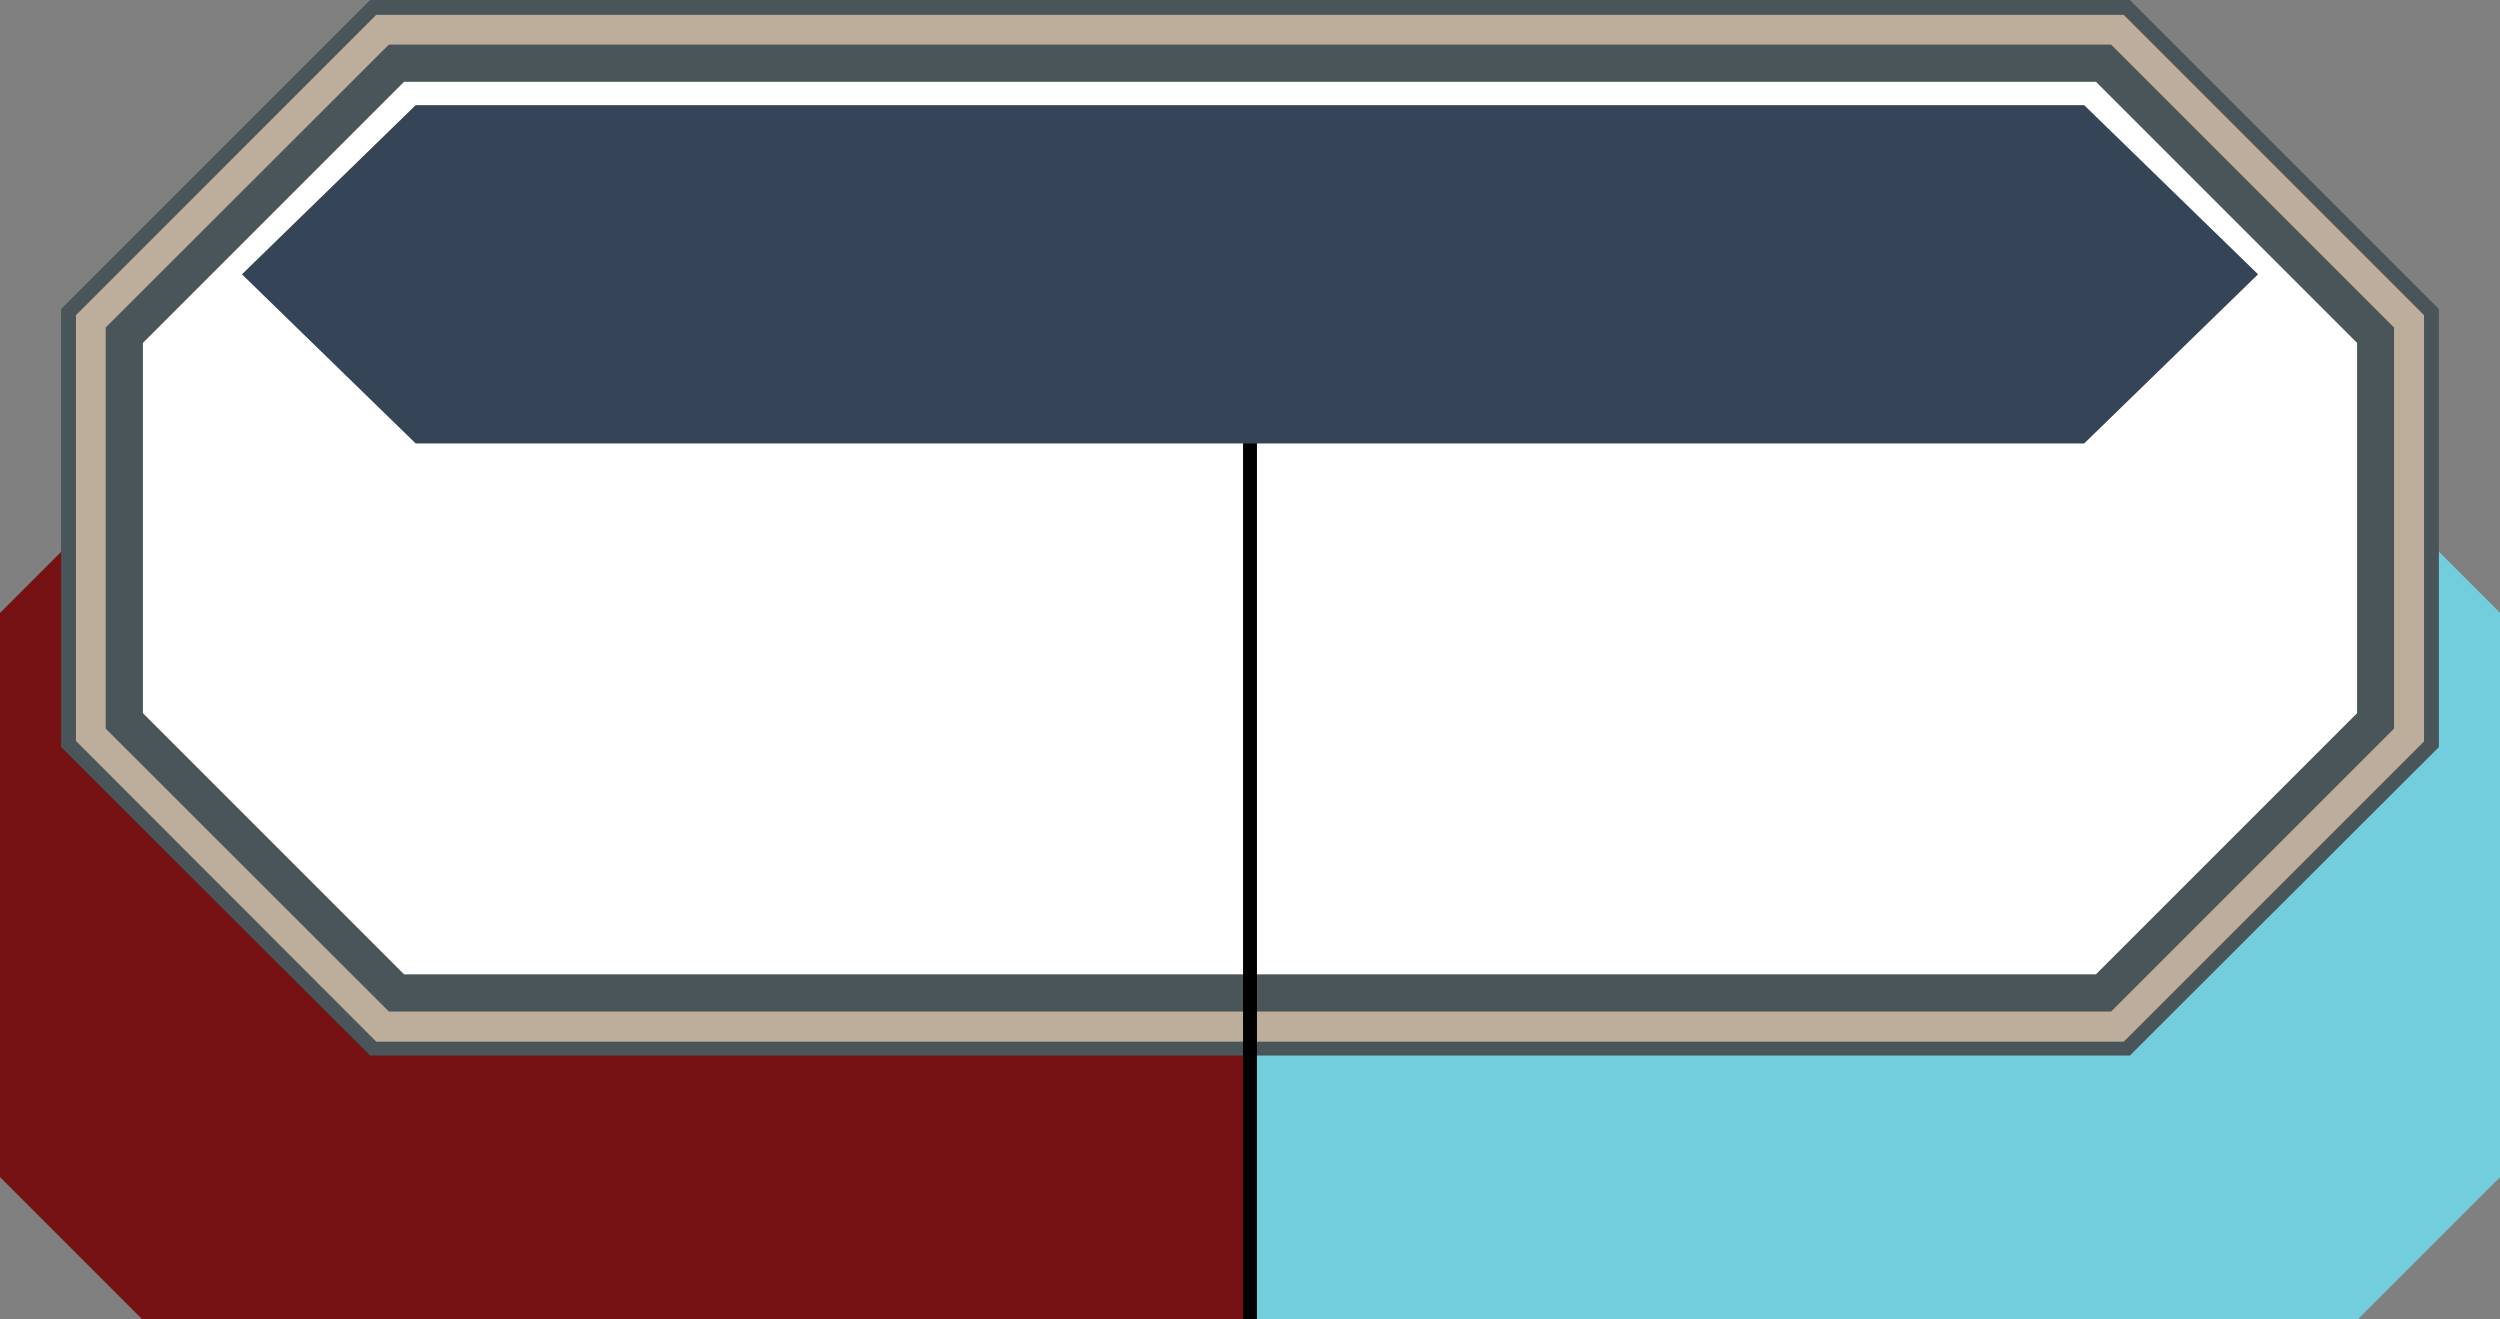 <?xml version="1.0" encoding="UTF-8"?>
<!DOCTYPE svg PUBLIC "-//W3C//DTD SVG 1.1//EN" "http://www.w3.org/Graphics/SVG/1.1/DTD/svg11.dtd">
<svg version="1.1" xmlns="http://www.w3.org/2000/svg" xmlns:xlink="http://www.w3.org/1999/xlink" x="0" y="0" width="180" height="95" viewBox="0, 0, 180, 95">
  <rect x="0" y="0" width="180" height="95" fill="#808080" stroke="none"/>
  <g id="Layer_2">
    <path d="M169.76,33.88 L180,44.12 L180,84.76 L169.76,95 L10.24,95 L0,84.76 L0,44.12 L10.24,33.88 L169.76,33.88 z" fill="#72CDDC"/>
    <path d="M90,95 L10.24,95 L0,84.76 L0,44.12 L10.24,33.88 L90,33.88 L90,95 z" fill="#761213"/>
    <path d="M153.35,76 L26.65,76 L4.4,53.79 L4.4,22.25 L26.65,0 L153.35,0 L175.6,22.25 L175.6,53.79 z" fill="#495558"/>
    <path d="M152.91,1.07 L27.09,1.07 L5.47,22.69 L5.47,53.35 L27.09,75 L152.91,75 L174.53,53.38 L174.53,22.69 L152.91,1.07 z" fill="#BCAE9A"/>
    <path d="M152,72.83 L28,72.83 L7.61,52.46 L7.61,23.58 L28,3.21 L152,3.21 L172.37,23.58 L172.37,52.46 z" fill="#495558"/>
    <path d="M150.91,5.89 L160.31,15.29 L169.71,24.69 L169.71,51.35 L160.31,60.75 L150.91,70.15 L29.09,70.15 L10.29,51.35 L10.29,24.69 L29.09,5.89 L150.91,5.89" fill="#FFFFFF"/>
    <path d="M90,29.96 L90,95" fill-opacity="0" stroke="#000000" stroke-width="1"/>
    <path d="M29.93,7.57 L17.42,19.75 L29.93,31.93 L150.06,31.93 L162.58,19.75 L150.06,7.57 L29.93,7.57 z" fill="#354456"/>
  </g>
</svg>
